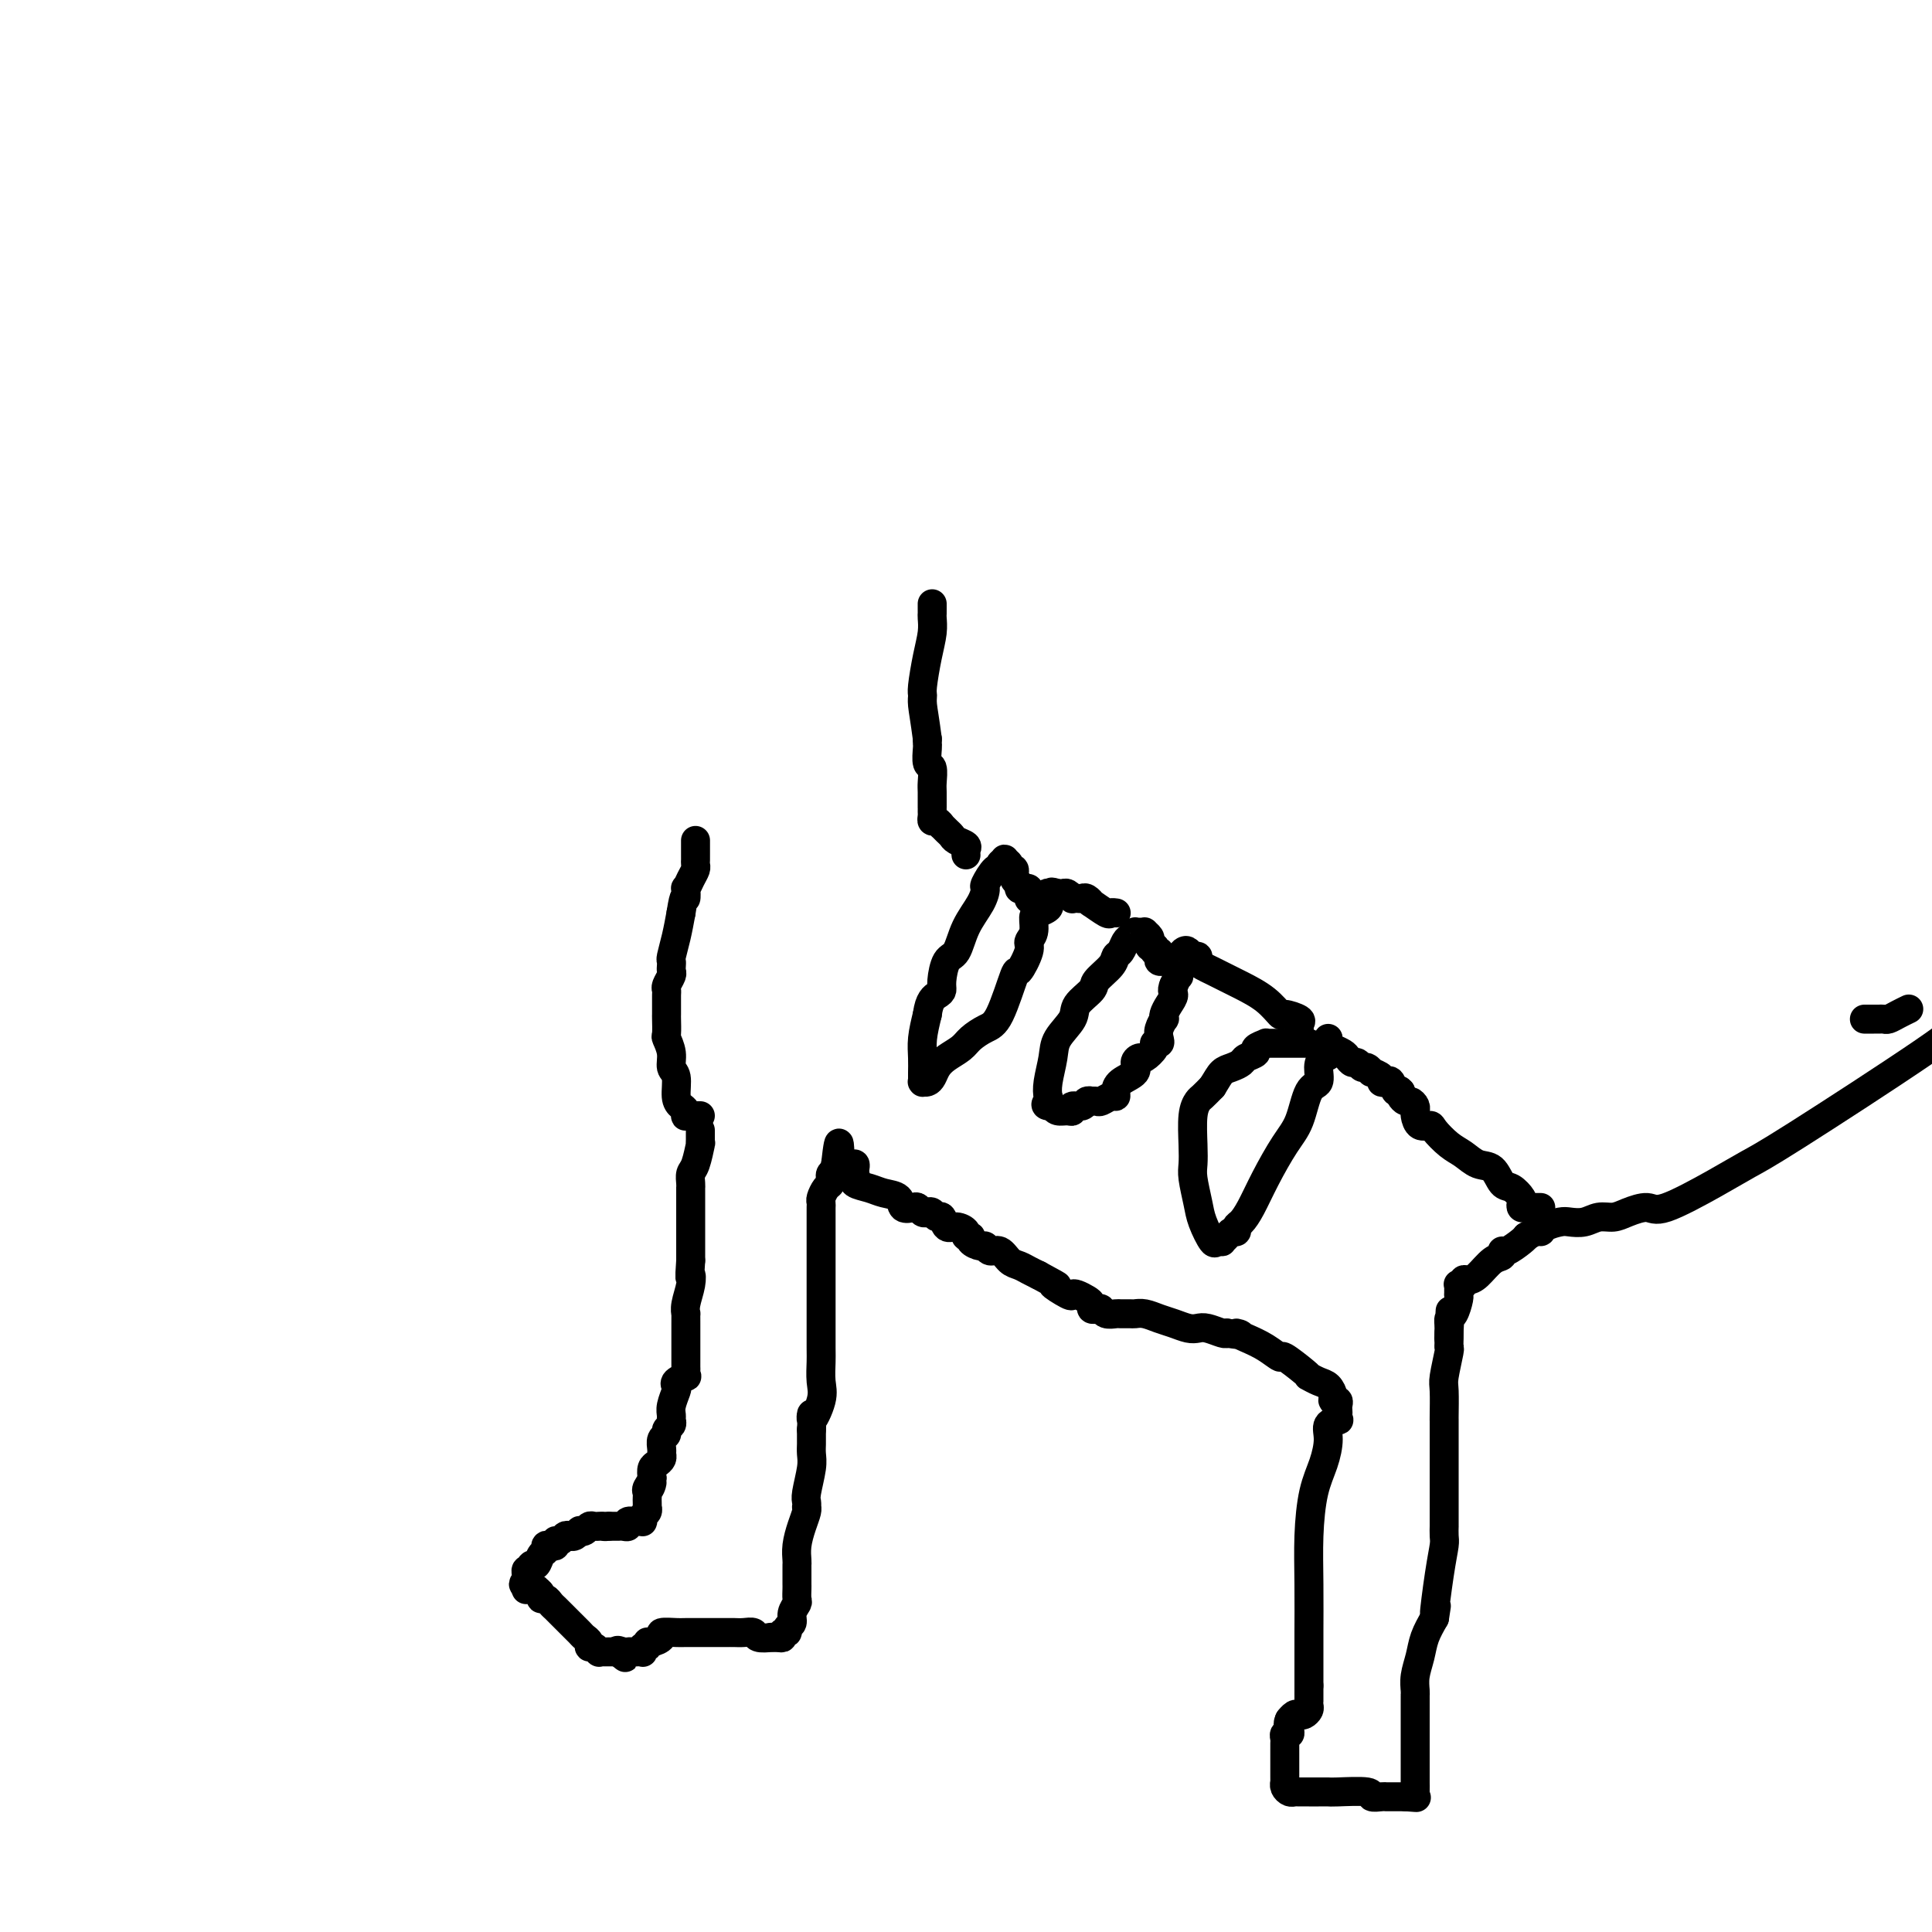<svg viewBox='0 0 400 400' version='1.1' xmlns='http://www.w3.org/2000/svg' xmlns:xlink='http://www.w3.org/1999/xlink'><g fill='none' stroke='#000000' stroke-width='6' stroke-linecap='round' stroke-linejoin='round'><path d='M145,234c-0.002,0.348 -0.003,0.695 0,1c0.003,0.305 0.011,0.567 0,1c-0.011,0.433 -0.041,1.037 0,1c0.041,-0.037 0.155,-0.713 0,0c-0.155,0.713 -0.577,2.817 -1,4c-0.423,1.183 -0.845,1.444 -1,2c-0.155,0.556 -0.041,1.406 0,2c0.041,0.594 0.011,0.932 0,1c-0.011,0.068 -0.003,-0.136 0,0c0.003,0.136 0.001,0.610 0,1c-0.001,0.390 -0.000,0.696 0,1c0.000,0.304 0.000,0.606 0,1c-0.000,0.394 -0.000,0.879 0,1c0.000,0.121 0.000,-0.122 0,0c-0.000,0.122 -0.000,0.609 0,1c0.000,0.391 0.000,0.685 0,1c-0.000,0.315 -0.000,0.651 0,1c0.000,0.349 0.000,0.712 0,1c-0.000,0.288 -0.000,0.500 0,1c0.000,0.500 0.000,1.289 0,2c-0.000,0.711 -0.000,1.346 0,2c0.000,0.654 0.000,1.327 0,2'/><path d='M143,261c-0.326,4.791 -0.140,3.268 0,3c0.140,-0.268 0.234,0.718 0,2c-0.234,1.282 -0.795,2.861 -1,4c-0.205,1.139 -0.055,1.839 0,2c0.055,0.161 0.015,-0.217 0,0c-0.015,0.217 -0.004,1.028 0,2c0.004,0.972 0.001,2.106 0,3c-0.001,0.894 -0.000,1.549 0,2c0.000,0.451 0.000,0.698 0,1c-0.000,0.302 -0.001,0.659 0,1c0.001,0.341 0.002,0.665 0,1c-0.002,0.335 -0.008,0.681 0,1c0.008,0.319 0.030,0.611 0,1c-0.030,0.389 -0.112,0.876 0,1c0.112,0.124 0.419,-0.115 0,0c-0.419,0.115 -1.562,0.584 -2,1c-0.438,0.416 -0.170,0.780 0,1c0.170,0.220 0.243,0.297 0,1c-0.243,0.703 -0.801,2.034 -1,3c-0.199,0.966 -0.038,1.569 0,2c0.038,0.431 -0.046,0.692 0,1c0.046,0.308 0.223,0.664 0,1c-0.223,0.336 -0.844,0.653 -1,1c-0.156,0.347 0.155,0.723 0,1c-0.155,0.277 -0.776,0.456 -1,1c-0.224,0.544 -0.050,1.455 0,2c0.050,0.545 -0.025,0.726 0,1c0.025,0.274 0.151,0.640 0,1c-0.151,0.360 -0.579,0.712 -1,1c-0.421,0.288 -0.835,0.511 -1,1c-0.165,0.489 -0.083,1.245 0,2'/><path d='M135,306c-1.022,3.737 -0.078,1.578 0,1c0.078,-0.578 -0.711,0.423 -1,1c-0.289,0.577 -0.078,0.728 0,1c0.078,0.272 0.022,0.664 0,1c-0.022,0.336 -0.010,0.615 0,1c0.010,0.385 0.017,0.878 0,1c-0.017,0.122 -0.057,-0.125 0,0c0.057,0.125 0.210,0.622 0,1c-0.210,0.378 -0.782,0.636 -1,1c-0.218,0.364 -0.082,0.833 0,1c0.082,0.167 0.110,0.031 0,0c-0.110,-0.031 -0.359,0.044 -1,0c-0.641,-0.044 -1.673,-0.208 -2,0c-0.327,0.208 0.053,0.788 0,1c-0.053,0.212 -0.539,0.057 -1,0c-0.461,-0.057 -0.897,-0.015 -1,0c-0.103,0.015 0.126,0.004 0,0c-0.126,-0.004 -0.607,-0.001 -1,0c-0.393,0.001 -0.696,0.001 -1,0'/><path d='M126,316c-1.245,0.154 -0.859,0.040 -1,0c-0.141,-0.040 -0.811,-0.007 -1,0c-0.189,0.007 0.103,-0.012 0,0c-0.103,0.012 -0.601,0.055 -1,0c-0.399,-0.055 -0.698,-0.207 -1,0c-0.302,0.207 -0.606,0.774 -1,1c-0.394,0.226 -0.879,0.112 -1,0c-0.121,-0.112 0.123,-0.222 0,0c-0.123,0.222 -0.611,0.776 -1,1c-0.389,0.224 -0.678,0.116 -1,0c-0.322,-0.116 -0.677,-0.241 -1,0c-0.323,0.241 -0.612,0.848 -1,1c-0.388,0.152 -0.874,-0.152 -1,0c-0.126,0.152 0.107,0.760 0,1c-0.107,0.240 -0.553,0.111 -1,0c-0.447,-0.111 -0.894,-0.202 -1,0c-0.106,0.202 0.130,0.699 0,1c-0.130,0.301 -0.627,0.405 -1,1c-0.373,0.595 -0.622,1.679 -1,2c-0.378,0.321 -0.886,-0.121 -1,0c-0.114,0.121 0.165,0.806 0,1c-0.165,0.194 -0.775,-0.102 -1,0c-0.225,0.102 -0.064,0.600 0,1c0.064,0.400 0.032,0.700 0,1'/><path d='M109,327c-1.241,1.558 -0.342,0.954 0,1c0.342,0.046 0.129,0.744 0,1c-0.129,0.256 -0.174,0.071 0,0c0.174,-0.071 0.568,-0.029 1,0c0.432,0.029 0.903,0.046 1,0c0.097,-0.046 -0.181,-0.153 0,0c0.181,0.153 0.822,0.566 1,1c0.178,0.434 -0.108,0.889 0,1c0.108,0.111 0.610,-0.121 1,0c0.390,0.121 0.668,0.596 1,1c0.332,0.404 0.719,0.738 1,1c0.281,0.262 0.456,0.451 1,1c0.544,0.549 1.456,1.456 2,2c0.544,0.544 0.719,0.724 1,1c0.281,0.276 0.666,0.647 1,1c0.334,0.353 0.615,0.687 1,1c0.385,0.313 0.873,0.606 1,1c0.127,0.394 -0.107,0.890 0,1c0.107,0.110 0.553,-0.167 1,0c0.447,0.167 0.893,0.777 1,1c0.107,0.223 -0.126,0.060 0,0c0.126,-0.060 0.611,-0.016 1,0c0.389,0.016 0.682,0.004 1,0c0.318,-0.004 0.662,-0.001 1,0c0.338,0.001 0.669,0.001 1,0'/><path d='M128,342c2.891,2.321 0.620,0.622 0,0c-0.620,-0.622 0.412,-0.167 1,0c0.588,0.167 0.732,0.046 1,0c0.268,-0.046 0.659,-0.016 1,0c0.341,0.016 0.631,0.020 1,0c0.369,-0.020 0.816,-0.062 1,0c0.184,0.062 0.103,0.228 0,0c-0.103,-0.228 -0.230,-0.848 0,-1c0.230,-0.152 0.815,0.166 1,0c0.185,-0.166 -0.031,-0.815 0,-1c0.031,-0.185 0.310,0.094 1,0c0.690,-0.094 1.793,-0.561 2,-1c0.207,-0.439 -0.481,-0.850 0,-1c0.481,-0.150 2.131,-0.040 3,0c0.869,0.040 0.957,0.011 2,0c1.043,-0.011 3.040,-0.003 4,0c0.960,0.003 0.884,0.001 1,0c0.116,-0.001 0.426,-0.000 1,0c0.574,0.000 1.413,0.000 2,0c0.587,-0.000 0.921,-0.001 1,0c0.079,0.001 -0.096,0.004 0,0c0.096,-0.004 0.465,-0.015 1,0c0.535,0.015 1.236,0.056 2,0c0.764,-0.056 1.590,-0.207 2,0c0.410,0.207 0.403,0.774 1,1c0.597,0.226 1.799,0.113 3,0'/><path d='M160,339c3.051,0.159 0.678,0.058 0,0c-0.678,-0.058 0.339,-0.071 1,0c0.661,0.071 0.966,0.227 1,0c0.034,-0.227 -0.202,-0.837 0,-1c0.202,-0.163 0.843,0.121 1,0c0.157,-0.121 -0.168,-0.647 0,-1c0.168,-0.353 0.830,-0.532 1,-1c0.170,-0.468 -0.151,-1.225 0,-2c0.151,-0.775 0.772,-1.570 1,-2c0.228,-0.430 0.061,-0.497 0,-1c-0.061,-0.503 -0.016,-1.444 0,-2c0.016,-0.556 0.004,-0.727 0,-1c-0.004,-0.273 -0.001,-0.649 0,-1c0.001,-0.351 -0.000,-0.676 0,-1c0.000,-0.324 0.003,-0.645 0,-1c-0.003,-0.355 -0.011,-0.743 0,-1c0.011,-0.257 0.041,-0.385 0,-1c-0.041,-0.615 -0.155,-1.719 0,-3c0.155,-1.281 0.578,-2.738 1,-4c0.422,-1.262 0.844,-2.327 1,-3c0.156,-0.673 0.046,-0.953 0,-1c-0.046,-0.047 -0.026,0.139 0,0c0.026,-0.139 0.060,-0.604 0,-1c-0.060,-0.396 -0.212,-0.722 0,-2c0.212,-1.278 0.789,-3.508 1,-5c0.211,-1.492 0.057,-2.245 0,-3c-0.057,-0.755 -0.015,-1.512 0,-2c0.015,-0.488 0.004,-0.708 0,-1c-0.004,-0.292 -0.001,-0.655 0,-1c0.001,-0.345 0.001,-0.673 0,-1'/><path d='M168,296c0.343,-5.674 -0.300,-2.359 0,-2c0.300,0.359 1.545,-2.237 2,-4c0.455,-1.763 0.122,-2.694 0,-4c-0.122,-1.306 -0.033,-2.988 0,-4c0.033,-1.012 0.009,-1.352 0,-3c-0.009,-1.648 -0.002,-4.602 0,-6c0.002,-1.398 0.001,-1.239 0,-2c-0.001,-0.761 -0.000,-2.442 0,-3c0.000,-0.558 0.000,0.006 0,0c-0.000,-0.006 -0.000,-0.581 0,-1c0.000,-0.419 0.000,-0.683 0,-1c-0.000,-0.317 -0.000,-0.686 0,-1c0.000,-0.314 -0.000,-0.574 0,-1c0.000,-0.426 0.000,-1.020 0,-2c-0.000,-0.980 -0.000,-2.346 0,-3c0.000,-0.654 0.000,-0.595 0,-1c-0.000,-0.405 -0.000,-1.274 0,-2c0.000,-0.726 0.000,-1.308 0,-2c-0.000,-0.692 -0.001,-1.494 0,-2c0.001,-0.506 0.003,-0.717 0,-1c-0.003,-0.283 -0.011,-0.639 0,-1c0.011,-0.361 0.042,-0.727 0,-1c-0.042,-0.273 -0.156,-0.454 0,-1c0.156,-0.546 0.581,-1.456 1,-2c0.419,-0.544 0.830,-0.723 1,-1c0.170,-0.277 0.097,-0.652 0,-1c-0.097,-0.348 -0.218,-0.671 0,-1c0.218,-0.329 0.777,-0.666 1,-1c0.223,-0.334 0.112,-0.667 0,-1'/><path d='M173,241c0.951,-8.508 0.829,-2.277 1,0c0.171,2.277 0.634,0.599 1,0c0.366,-0.599 0.634,-0.119 1,0c0.366,0.119 0.830,-0.123 1,0c0.170,0.123 0.046,0.610 0,1c-0.046,0.390 -0.013,0.683 0,1c0.013,0.317 0.007,0.659 0,1'/><path d='M177,244c0.658,0.416 0.302,-0.044 0,0c-0.302,0.044 -0.552,0.594 0,1c0.552,0.406 1.906,0.669 3,1c1.094,0.331 1.928,0.729 3,1c1.072,0.271 2.381,0.416 3,1c0.619,0.584 0.547,1.607 1,2c0.453,0.393 1.431,0.157 2,0c0.569,-0.157 0.730,-0.234 1,0c0.270,0.234 0.650,0.779 1,1c0.350,0.221 0.670,0.120 1,0c0.330,-0.120 0.668,-0.257 1,0c0.332,0.257 0.657,0.909 1,1c0.343,0.091 0.704,-0.378 1,0c0.296,0.378 0.529,1.603 1,2c0.471,0.397 1.182,-0.035 2,0c0.818,0.035 1.742,0.535 2,1c0.258,0.465 -0.152,0.894 0,1c0.152,0.106 0.866,-0.111 1,0c0.134,0.111 -0.312,0.550 0,1c0.312,0.450 1.382,0.912 2,1c0.618,0.088 0.784,-0.198 1,0c0.216,0.198 0.480,0.879 1,1c0.520,0.121 1.294,-0.318 2,0c0.706,0.318 1.344,1.395 2,2c0.656,0.605 1.330,0.740 2,1c0.670,0.260 1.334,0.646 2,1c0.666,0.354 1.333,0.677 2,1'/><path d='M215,264c6.390,3.427 3.365,1.993 3,2c-0.365,0.007 1.931,1.455 3,2c1.069,0.545 0.913,0.188 1,0c0.087,-0.188 0.419,-0.208 1,0c0.581,0.208 1.413,0.643 2,1c0.587,0.357 0.930,0.635 1,1c0.070,0.365 -0.132,0.816 0,1c0.132,0.184 0.598,0.102 1,0c0.402,-0.102 0.742,-0.224 1,0c0.258,0.224 0.436,0.792 1,1c0.564,0.208 1.515,0.055 2,0c0.485,-0.055 0.503,-0.012 1,0c0.497,0.012 1.473,-0.008 2,0c0.527,0.008 0.606,0.044 1,0c0.394,-0.044 1.103,-0.169 2,0c0.897,0.169 1.982,0.633 3,1c1.018,0.367 1.968,0.638 3,1c1.032,0.362 2.147,0.815 3,1c0.853,0.185 1.445,0.101 2,0c0.555,-0.101 1.072,-0.220 2,0c0.928,0.220 2.265,0.777 3,1c0.735,0.223 0.867,0.111 1,0'/><path d='M254,276c4.561,0.736 2.462,0.075 2,0c-0.462,-0.075 0.713,0.435 2,1c1.287,0.565 2.685,1.185 4,2c1.315,0.815 2.547,1.825 3,2c0.453,0.175 0.127,-0.486 1,0c0.873,0.486 2.944,2.118 4,3c1.056,0.882 1.096,1.013 1,1c-0.096,-0.013 -0.328,-0.171 0,0c0.328,0.171 1.216,0.672 2,1c0.784,0.328 1.464,0.483 2,1c0.536,0.517 0.928,1.395 1,2c0.072,0.605 -0.177,0.935 0,1c0.177,0.065 0.779,-0.136 1,0c0.221,0.136 0.061,0.610 0,1c-0.061,0.390 -0.024,0.695 0,1c0.024,0.305 0.035,0.611 0,1c-0.035,0.389 -0.117,0.861 0,1c0.117,0.139 0.431,-0.056 0,0c-0.431,0.056 -1.608,0.363 -2,1c-0.392,0.637 0.000,1.603 0,3c-0.000,1.397 -0.392,3.225 -1,5c-0.608,1.775 -1.431,3.498 -2,6c-0.569,2.502 -0.885,5.785 -1,9c-0.115,3.215 -0.031,6.363 0,10c0.031,3.637 0.008,7.762 0,10c-0.008,2.238 -0.002,2.590 0,3c0.002,0.410 0.001,0.880 0,2c-0.001,1.120 -0.000,2.892 0,4c0.000,1.108 0.000,1.554 0,2'/><path d='M271,349c0.000,5.261 0.001,2.915 0,2c-0.001,-0.915 -0.003,-0.399 0,0c0.003,0.399 0.012,0.682 0,1c-0.012,0.318 -0.044,0.673 0,1c0.044,0.327 0.166,0.627 0,1c-0.166,0.373 -0.619,0.818 -1,1c-0.381,0.182 -0.690,0.100 -1,0c-0.310,-0.100 -0.622,-0.219 -1,0c-0.378,0.219 -0.822,0.777 -1,1c-0.178,0.223 -0.089,0.112 0,0'/><path d='M267,356c-0.614,1.266 -0.151,0.931 0,1c0.151,0.069 -0.012,0.542 0,1c0.012,0.458 0.199,0.900 0,1c-0.199,0.100 -0.785,-0.142 -1,0c-0.215,0.142 -0.057,0.667 0,1c0.057,0.333 0.015,0.474 0,1c-0.015,0.526 -0.004,1.436 0,2c0.004,0.564 0.001,0.782 0,1c-0.001,0.218 -0.000,0.436 0,1c0.000,0.564 -0.001,1.474 0,2c0.001,0.526 0.003,0.666 0,1c-0.003,0.334 -0.012,0.860 0,1c0.012,0.140 0.044,-0.106 0,0c-0.044,0.106 -0.163,0.564 0,1c0.163,0.436 0.610,0.849 1,1c0.390,0.151 0.725,0.040 1,0c0.275,-0.040 0.492,-0.011 1,0c0.508,0.011 1.307,0.002 2,0c0.693,-0.002 1.280,0.003 2,0c0.720,-0.003 1.573,-0.015 2,0c0.427,0.015 0.429,0.057 2,0c1.571,-0.057 4.711,-0.211 6,0c1.289,0.211 0.727,0.789 1,1c0.273,0.211 1.383,0.057 2,0c0.617,-0.057 0.743,-0.015 1,0c0.257,0.015 0.646,0.004 1,0c0.354,-0.004 0.672,-0.001 1,0c0.328,0.001 0.665,0.000 1,0c0.335,-0.000 0.667,-0.000 1,0'/><path d='M291,372c4.033,0.311 1.617,0.089 1,0c-0.617,-0.089 0.567,-0.046 1,0c0.433,0.046 0.116,0.097 0,0c-0.116,-0.097 -0.031,-0.340 0,-1c0.031,-0.660 0.008,-1.738 0,-2c-0.008,-0.262 -0.002,0.291 0,0c0.002,-0.291 0.001,-1.426 0,-2c-0.001,-0.574 -0.000,-0.587 0,-1c0.000,-0.413 0.000,-1.227 0,-2c-0.000,-0.773 -0.000,-1.507 0,-2c0.000,-0.493 0.000,-0.745 0,-1c-0.000,-0.255 -0.000,-0.511 0,-1c0.000,-0.489 -0.000,-1.209 0,-2c0.000,-0.791 0.000,-1.651 0,-2c-0.000,-0.349 -0.000,-0.187 0,0c0.000,0.187 0.000,0.400 0,0c-0.000,-0.400 -0.000,-1.413 0,-2c0.000,-0.587 0.000,-0.747 0,-1c-0.000,-0.253 -0.001,-0.598 0,-1c0.001,-0.402 0.003,-0.862 0,-1c-0.003,-0.138 -0.013,0.046 0,0c0.013,-0.046 0.048,-0.322 0,-1c-0.048,-0.678 -0.178,-1.759 0,-3c0.178,-1.241 0.663,-2.642 1,-4c0.337,-1.358 0.525,-2.674 1,-4c0.475,-1.326 1.238,-2.663 2,-4'/><path d='M297,335c0.884,-5.556 0.093,-0.947 0,-1c-0.093,-0.053 0.511,-4.769 1,-8c0.489,-3.231 0.863,-4.978 1,-6c0.137,-1.022 0.037,-1.320 0,-2c-0.037,-0.680 -0.010,-1.741 0,-2c0.010,-0.259 0.003,0.284 0,0c-0.003,-0.284 -0.001,-1.396 0,-2c0.001,-0.604 0.000,-0.701 0,-1c-0.000,-0.299 -0.000,-0.800 0,-1c0.000,-0.200 0.000,-0.098 0,-1c-0.000,-0.902 -0.000,-2.809 0,-4c0.000,-1.191 0.000,-1.667 0,-2c-0.000,-0.333 -0.000,-0.524 0,-1c0.000,-0.476 0.000,-1.237 0,-2c-0.000,-0.763 -0.000,-1.528 0,-2c0.000,-0.472 0.000,-0.650 0,-1c-0.000,-0.350 -0.000,-0.872 0,-1c0.000,-0.128 0.000,0.137 0,0c-0.000,-0.137 -0.000,-0.677 0,-1c0.000,-0.323 0.000,-0.429 0,-1c-0.000,-0.571 -0.001,-1.606 0,-2c0.001,-0.394 0.004,-0.148 0,0c-0.004,0.148 -0.015,0.198 0,-1c0.015,-1.198 0.057,-3.644 0,-5c-0.057,-1.356 -0.211,-1.623 0,-3c0.211,-1.377 0.789,-3.864 1,-5c0.211,-1.136 0.057,-0.921 0,-1c-0.057,-0.079 -0.016,-0.451 0,-1c0.016,-0.549 0.008,-1.274 0,-2'/><path d='M300,276c0.461,-9.098 0.113,-2.343 0,0c-0.113,2.343 0.008,0.274 0,-1c-0.008,-1.274 -0.146,-1.752 0,-2c0.146,-0.248 0.575,-0.265 1,-1c0.425,-0.735 0.846,-2.186 1,-3c0.154,-0.814 0.040,-0.989 0,-1c-0.040,-0.011 -0.007,0.142 0,0c0.007,-0.142 -0.013,-0.578 0,-1c0.013,-0.422 0.058,-0.831 0,-1c-0.058,-0.169 -0.221,-0.099 0,0c0.221,0.099 0.825,0.226 1,0c0.175,-0.226 -0.079,-0.806 0,-1c0.079,-0.194 0.490,-0.004 1,0c0.510,0.004 1.118,-0.179 2,-1c0.882,-0.821 2.036,-2.279 3,-3c0.964,-0.721 1.736,-0.704 2,-1c0.264,-0.296 0.019,-0.904 0,-1c-0.019,-0.096 0.187,0.320 1,0c0.813,-0.320 2.232,-1.377 3,-2c0.768,-0.623 0.884,-0.811 1,-1'/><path d='M316,256c2.827,-1.729 2.896,-1.051 3,-1c0.104,0.051 0.243,-0.526 1,-1c0.757,-0.474 2.131,-0.844 3,-1c0.869,-0.156 1.232,-0.097 2,0c0.768,0.097 1.942,0.231 3,0c1.058,-0.231 1.999,-0.828 3,-1c1.001,-0.172 2.061,0.082 3,0c0.939,-0.082 1.755,-0.501 3,-1c1.245,-0.499 2.918,-1.079 4,-1c1.082,0.079 1.573,0.818 4,0c2.427,-0.818 6.788,-3.194 10,-5c3.212,-1.806 5.273,-3.041 7,-4c1.727,-0.959 3.119,-1.643 10,-6c6.881,-4.357 19.252,-12.388 26,-17c6.748,-4.612 7.874,-5.806 9,-7'/><path d='M395,209c0.172,-0.083 0.344,-0.166 0,0c-0.344,0.166 -1.205,0.580 -2,1c-0.795,0.420 -1.523,0.845 -2,1c-0.477,0.155 -0.701,0.042 -1,0c-0.299,-0.042 -0.672,-0.011 -1,0c-0.328,0.011 -0.610,0.003 -1,0c-0.390,-0.003 -0.888,-0.001 -1,0c-0.112,0.001 0.162,0.000 0,0c-0.162,-0.000 -0.761,-0.000 -1,0c-0.239,0.000 -0.120,0.000 0,0'/><path d='M319,250c-0.332,-0.002 -0.664,-0.004 -1,0c-0.336,0.004 -0.677,0.013 -1,0c-0.323,-0.013 -0.628,-0.049 -1,0c-0.372,0.049 -0.810,0.184 -1,0c-0.190,-0.184 -0.133,-0.687 0,-1c0.133,-0.313 0.342,-0.436 0,-1c-0.342,-0.564 -1.235,-1.569 -2,-2c-0.765,-0.431 -1.401,-0.288 -2,-1c-0.599,-0.712 -1.162,-2.278 -2,-3c-0.838,-0.722 -1.950,-0.600 -3,-1c-1.050,-0.400 -2.039,-1.321 -3,-2c-0.961,-0.679 -1.893,-1.117 -3,-2c-1.107,-0.883 -2.388,-2.212 -3,-3c-0.612,-0.788 -0.557,-1.033 -1,-1c-0.443,0.033 -1.386,0.346 -2,0c-0.614,-0.346 -0.900,-1.351 -1,-2c-0.100,-0.649 -0.016,-0.944 0,-1c0.016,-0.056 -0.038,0.126 0,0c0.038,-0.126 0.168,-0.559 0,-1c-0.168,-0.441 -0.633,-0.892 -1,-1c-0.367,-0.108 -0.637,0.125 -1,0c-0.363,-0.125 -0.818,-0.607 -1,-1c-0.182,-0.393 -0.091,-0.696 0,-1'/><path d='M290,226c-0.796,-0.962 -0.786,0.132 -1,0c-0.214,-0.132 -0.654,-1.489 -1,-2c-0.346,-0.511 -0.600,-0.174 -1,0c-0.400,0.174 -0.947,0.186 -1,0c-0.053,-0.186 0.389,-0.571 0,-1c-0.389,-0.429 -1.610,-0.904 -2,-1c-0.390,-0.096 0.050,0.185 0,0c-0.050,-0.185 -0.591,-0.837 -1,-1c-0.409,-0.163 -0.686,0.164 -1,0c-0.314,-0.164 -0.665,-0.818 -1,-1c-0.335,-0.182 -0.654,0.106 -1,0c-0.346,-0.106 -0.720,-0.608 -1,-1c-0.280,-0.392 -0.467,-0.674 -1,-1c-0.533,-0.326 -1.411,-0.696 -2,-1c-0.589,-0.304 -0.889,-0.543 -1,-1c-0.111,-0.457 -0.032,-1.130 0,-1c0.032,0.130 0.016,1.065 0,2'/><path d='M275,217c-2.278,-1.206 -0.473,0.278 0,1c0.473,0.722 -0.386,0.682 -1,1c-0.614,0.318 -0.981,0.995 -1,2c-0.019,1.005 0.312,2.339 0,3c-0.312,0.661 -1.266,0.648 -2,2c-0.734,1.352 -1.247,4.068 -2,6c-0.753,1.932 -1.747,3.081 -3,5c-1.253,1.919 -2.766,4.609 -4,7c-1.234,2.391 -2.190,4.482 -3,6c-0.810,1.518 -1.474,2.462 -2,3c-0.526,0.538 -0.916,0.670 -1,1c-0.084,0.330 0.136,0.859 0,1c-0.136,0.141 -0.628,-0.107 -1,0c-0.372,0.107 -0.623,0.568 -1,1c-0.377,0.432 -0.878,0.836 -1,1c-0.122,0.164 0.136,0.090 0,0c-0.136,-0.090 -0.667,-0.194 -1,0c-0.333,0.194 -0.467,0.688 -1,0c-0.533,-0.688 -1.463,-2.558 -2,-4c-0.537,-1.442 -0.681,-2.455 -1,-4c-0.319,-1.545 -0.814,-3.622 -1,-5c-0.186,-1.378 -0.062,-2.056 0,-3c0.062,-0.944 0.061,-2.153 0,-4c-0.061,-1.847 -0.181,-4.330 0,-6c0.181,-1.670 0.664,-2.527 1,-3c0.336,-0.473 0.525,-0.564 1,-1c0.475,-0.436 1.238,-1.218 2,-2'/><path d='M251,225c0.981,-1.560 1.434,-2.459 2,-3c0.566,-0.541 1.246,-0.722 2,-1c0.754,-0.278 1.583,-0.653 2,-1c0.417,-0.347 0.423,-0.667 1,-1c0.577,-0.333 1.727,-0.678 2,-1c0.273,-0.322 -0.330,-0.622 0,-1c0.330,-0.378 1.594,-0.833 2,-1c0.406,-0.167 -0.045,-0.045 0,0c0.045,0.045 0.586,0.012 1,0c0.414,-0.012 0.702,-0.003 1,0c0.298,0.003 0.604,0.001 1,0c0.396,-0.001 0.880,-0.000 1,0c0.120,0.000 -0.123,0.000 0,0c0.123,-0.000 0.611,-0.000 1,0c0.389,0.000 0.679,0.000 1,0c0.321,-0.000 0.674,-0.000 1,0c0.326,0.000 0.626,0.000 1,0c0.374,-0.000 0.821,-0.000 1,0c0.179,0.000 0.089,0.000 0,0'/><path d='M269,213c-0.087,-0.345 -0.174,-0.690 0,-1c0.174,-0.310 0.610,-0.586 0,-1c-0.610,-0.414 -2.264,-0.965 -3,-1c-0.736,-0.035 -0.553,0.447 -1,0c-0.447,-0.447 -1.524,-1.821 -3,-3c-1.476,-1.179 -3.352,-2.161 -5,-3c-1.648,-0.839 -3.068,-1.535 -4,-2c-0.932,-0.465 -1.377,-0.698 -2,-1c-0.623,-0.302 -1.424,-0.673 -2,-1c-0.576,-0.327 -0.928,-0.611 -1,-1c-0.072,-0.389 0.135,-0.885 0,-1c-0.135,-0.115 -0.611,0.149 -1,0c-0.389,-0.149 -0.692,-0.710 -1,-1c-0.308,-0.290 -0.621,-0.307 -1,0c-0.379,0.307 -0.823,0.938 -1,2c-0.177,1.062 -0.086,2.555 0,3c0.086,0.445 0.167,-0.159 0,0c-0.167,0.159 -0.584,1.079 -1,2'/><path d='M243,204c-0.574,1.288 -0.009,1.506 0,2c0.009,0.494 -0.537,1.262 -1,2c-0.463,0.738 -0.842,1.444 -1,2c-0.158,0.556 -0.094,0.962 0,1c0.094,0.038 0.217,-0.292 0,0c-0.217,0.292 -0.774,1.204 -1,2c-0.226,0.796 -0.120,1.475 0,2c0.120,0.525 0.254,0.897 0,1c-0.254,0.103 -0.896,-0.061 -1,0c-0.104,0.061 0.329,0.348 0,1c-0.329,0.652 -1.419,1.669 -2,2c-0.581,0.331 -0.653,-0.024 -1,0c-0.347,0.024 -0.968,0.427 -1,1c-0.032,0.573 0.525,1.315 0,2c-0.525,0.685 -2.134,1.312 -3,2c-0.866,0.688 -0.991,1.438 -1,2c-0.009,0.562 0.099,0.935 0,1c-0.099,0.065 -0.404,-0.178 -1,0c-0.596,0.178 -1.484,0.779 -2,1c-0.516,0.221 -0.662,0.063 -1,0c-0.338,-0.063 -0.869,-0.032 -1,0c-0.131,0.032 0.137,0.065 0,0c-0.137,-0.065 -0.680,-0.228 -1,0c-0.320,0.228 -0.418,0.846 -1,1c-0.582,0.154 -1.648,-0.158 -2,0c-0.352,0.158 0.009,0.785 0,1c-0.009,0.215 -0.387,0.020 -1,0c-0.613,-0.020 -1.461,0.137 -2,0c-0.539,-0.137 -0.770,-0.569 -1,-1'/><path d='M218,229c-2.242,0.113 -1.346,-0.605 -1,-1c0.346,-0.395 0.142,-0.469 0,-1c-0.142,-0.531 -0.223,-1.520 0,-3c0.223,-1.480 0.750,-3.450 1,-5c0.250,-1.550 0.222,-2.679 1,-4c0.778,-1.321 2.363,-2.833 3,-4c0.637,-1.167 0.328,-1.990 1,-3c0.672,-1.010 2.327,-2.206 3,-3c0.673,-0.794 0.366,-1.186 1,-2c0.634,-0.814 2.211,-2.049 3,-3c0.789,-0.951 0.790,-1.618 1,-2c0.210,-0.382 0.630,-0.481 1,-1c0.370,-0.519 0.690,-1.460 1,-2c0.310,-0.540 0.609,-0.680 1,-1c0.391,-0.320 0.874,-0.818 1,-1c0.126,-0.182 -0.106,-0.046 0,0c0.106,0.046 0.550,0.001 1,0c0.450,-0.001 0.904,0.042 1,0c0.096,-0.042 -0.168,-0.169 0,0c0.168,0.169 0.767,0.633 1,1c0.233,0.367 0.101,0.637 0,1c-0.101,0.363 -0.172,0.818 0,1c0.172,0.182 0.586,0.091 1,0'/><path d='M239,196c0.714,0.548 -0.001,0.917 0,1c0.001,0.083 0.719,-0.121 1,0c0.281,0.121 0.127,0.569 0,1c-0.127,0.431 -0.226,0.847 0,1c0.226,0.153 0.779,0.044 1,0c0.221,-0.044 0.111,-0.022 0,0'/><path d='M231,189c-0.029,-0.005 -0.058,-0.009 0,0c0.058,0.009 0.202,0.032 0,0c-0.202,-0.032 -0.751,-0.117 -1,0c-0.249,0.117 -0.199,0.438 -1,0c-0.801,-0.438 -2.452,-1.634 -3,-2c-0.548,-0.366 0.007,0.098 0,0c-0.007,-0.098 -0.575,-0.757 -1,-1c-0.425,-0.243 -0.705,-0.069 -1,0c-0.295,0.069 -0.604,0.033 -1,0c-0.396,-0.033 -0.880,-0.061 -1,0c-0.120,0.061 0.122,0.212 0,0c-0.122,-0.212 -0.610,-0.788 -1,-1c-0.390,-0.212 -0.683,-0.061 -1,0c-0.317,0.061 -0.659,0.030 -1,0'/><path d='M219,185c-2.022,-0.622 -1.078,-0.178 -1,0c0.078,0.178 -0.709,0.089 -1,0c-0.291,-0.089 -0.084,-0.178 0,0c0.084,0.178 0.047,0.623 0,1c-0.047,0.377 -0.102,0.685 0,1c0.102,0.315 0.363,0.637 0,1c-0.363,0.363 -1.349,0.766 -2,1c-0.651,0.234 -0.966,0.299 -1,1c-0.034,0.701 0.214,2.037 0,3c-0.214,0.963 -0.889,1.554 -1,2c-0.111,0.446 0.344,0.749 0,2c-0.344,1.251 -1.485,3.452 -2,4c-0.515,0.548 -0.402,-0.555 -1,1c-0.598,1.555 -1.907,5.767 -3,8c-1.093,2.233 -1.970,2.485 -3,3c-1.030,0.515 -2.212,1.293 -3,2c-0.788,0.707 -1.180,1.342 -2,2c-0.820,0.658 -2.066,1.339 -3,2c-0.934,0.661 -1.557,1.301 -2,2c-0.443,0.699 -0.707,1.456 -1,2c-0.293,0.544 -0.614,0.874 -1,1c-0.386,0.126 -0.835,0.046 -1,0c-0.165,-0.046 -0.044,-0.059 0,0c0.044,0.059 0.011,0.191 0,0c-0.011,-0.191 -0.000,-0.703 0,-1c0.000,-0.297 -0.010,-0.379 0,-1c0.010,-0.621 0.041,-1.783 0,-3c-0.041,-1.217 -0.155,-2.491 0,-4c0.155,-1.509 0.577,-3.255 1,-5'/><path d='M192,210c0.390,-3.027 1.365,-3.596 2,-4c0.635,-0.404 0.932,-0.645 1,-1c0.068,-0.355 -0.091,-0.825 0,-2c0.091,-1.175 0.431,-3.054 1,-4c0.569,-0.946 1.366,-0.958 2,-2c0.634,-1.042 1.105,-3.114 2,-5c0.895,-1.886 2.216,-3.587 3,-5c0.784,-1.413 1.032,-2.539 1,-3c-0.032,-0.461 -0.344,-0.257 0,-1c0.344,-0.743 1.345,-2.435 2,-3c0.655,-0.565 0.964,-0.005 1,0c0.036,0.005 -0.202,-0.544 0,-1c0.202,-0.456 0.843,-0.818 1,-1c0.157,-0.182 -0.169,-0.186 0,0c0.169,0.186 0.834,0.560 1,1c0.166,0.440 -0.166,0.945 0,1c0.166,0.055 0.832,-0.339 1,0c0.168,0.339 -0.161,1.411 0,2c0.161,0.589 0.814,0.697 1,1c0.186,0.303 -0.094,0.803 0,1c0.094,0.197 0.564,0.092 1,0c0.436,-0.092 0.839,-0.169 1,0c0.161,0.169 0.081,0.585 0,1'/><path d='M213,185c0.774,1.024 0.208,0.083 0,0c-0.208,-0.083 -0.060,0.690 0,1c0.060,0.310 0.030,0.155 0,0'/><path d='M200,177c-0.054,-0.333 -0.108,-0.666 0,-1c0.108,-0.334 0.379,-0.668 0,-1c-0.379,-0.332 -1.407,-0.662 -2,-1c-0.593,-0.338 -0.750,-0.683 -1,-1c-0.250,-0.317 -0.593,-0.606 -1,-1c-0.407,-0.394 -0.880,-0.893 -1,-1c-0.120,-0.107 0.111,0.179 0,0c-0.111,-0.179 -0.566,-0.823 -1,-1c-0.434,-0.177 -0.848,0.113 -1,0c-0.152,-0.113 -0.041,-0.629 0,-1c0.041,-0.371 0.011,-0.598 0,-1c-0.011,-0.402 -0.002,-0.980 0,-1c0.002,-0.020 -0.003,0.519 0,0c0.003,-0.519 0.015,-2.097 0,-3c-0.015,-0.903 -0.057,-1.131 0,-2c0.057,-0.869 0.211,-2.379 0,-3c-0.211,-0.621 -0.789,-0.352 -1,-1c-0.211,-0.648 -0.057,-2.213 0,-3c0.057,-0.787 0.016,-0.796 0,-1c-0.016,-0.204 -0.008,-0.602 0,-1'/><path d='M192,153c-0.539,-4.105 -0.887,-5.869 -1,-7c-0.113,-1.131 0.008,-1.630 0,-2c-0.008,-0.370 -0.146,-0.610 0,-2c0.146,-1.390 0.575,-3.930 1,-6c0.425,-2.070 0.846,-3.669 1,-5c0.154,-1.331 0.041,-2.395 0,-3c-0.041,-0.605 -0.011,-0.750 0,-1c0.011,-0.250 0.003,-0.606 0,-1c-0.003,-0.394 -0.001,-0.827 0,-1c0.001,-0.173 0.000,-0.087 0,0'/><path d='M145,231c-0.339,-0.002 -0.679,-0.004 -1,0c-0.321,0.004 -0.625,0.012 -1,0c-0.375,-0.012 -0.823,-0.046 -1,0c-0.177,0.046 -0.085,0.170 0,0c0.085,-0.170 0.162,-0.636 0,-1c-0.162,-0.364 -0.564,-0.628 -1,-1c-0.436,-0.372 -0.905,-0.853 -1,-2c-0.095,-1.147 0.185,-2.960 0,-4c-0.185,-1.040 -0.834,-1.309 -1,-2c-0.166,-0.691 0.152,-1.805 0,-3c-0.152,-1.195 -0.773,-2.469 -1,-3c-0.227,-0.531 -0.061,-0.317 0,-1c0.061,-0.683 0.017,-2.263 0,-3c-0.017,-0.737 -0.005,-0.630 0,-1c0.005,-0.370 0.005,-1.216 0,-2c-0.005,-0.784 -0.015,-1.505 0,-2c0.015,-0.495 0.057,-0.762 0,-1c-0.057,-0.238 -0.211,-0.445 0,-1c0.211,-0.555 0.788,-1.456 1,-2c0.212,-0.544 0.060,-0.731 0,-1c-0.060,-0.269 -0.027,-0.619 0,-1c0.027,-0.381 0.048,-0.793 0,-1c-0.048,-0.207 -0.167,-0.210 0,-1c0.167,-0.790 0.619,-2.369 1,-4c0.381,-1.631 0.690,-3.316 1,-5'/><path d='M141,189c0.687,-4.574 0.906,-3.008 1,-3c0.094,0.008 0.064,-1.542 0,-2c-0.064,-0.458 -0.161,0.176 0,0c0.161,-0.176 0.579,-1.160 1,-2c0.421,-0.840 0.845,-1.534 1,-2c0.155,-0.466 0.042,-0.702 0,-1c-0.042,-0.298 -0.011,-0.658 0,-1c0.011,-0.342 0.003,-0.666 0,-1c-0.003,-0.334 -0.001,-0.677 0,-1c0.001,-0.323 0.000,-0.625 0,-1c-0.000,-0.375 -0.000,-0.821 0,-1c0.000,-0.179 0.000,-0.089 0,0'/></g>
</svg>